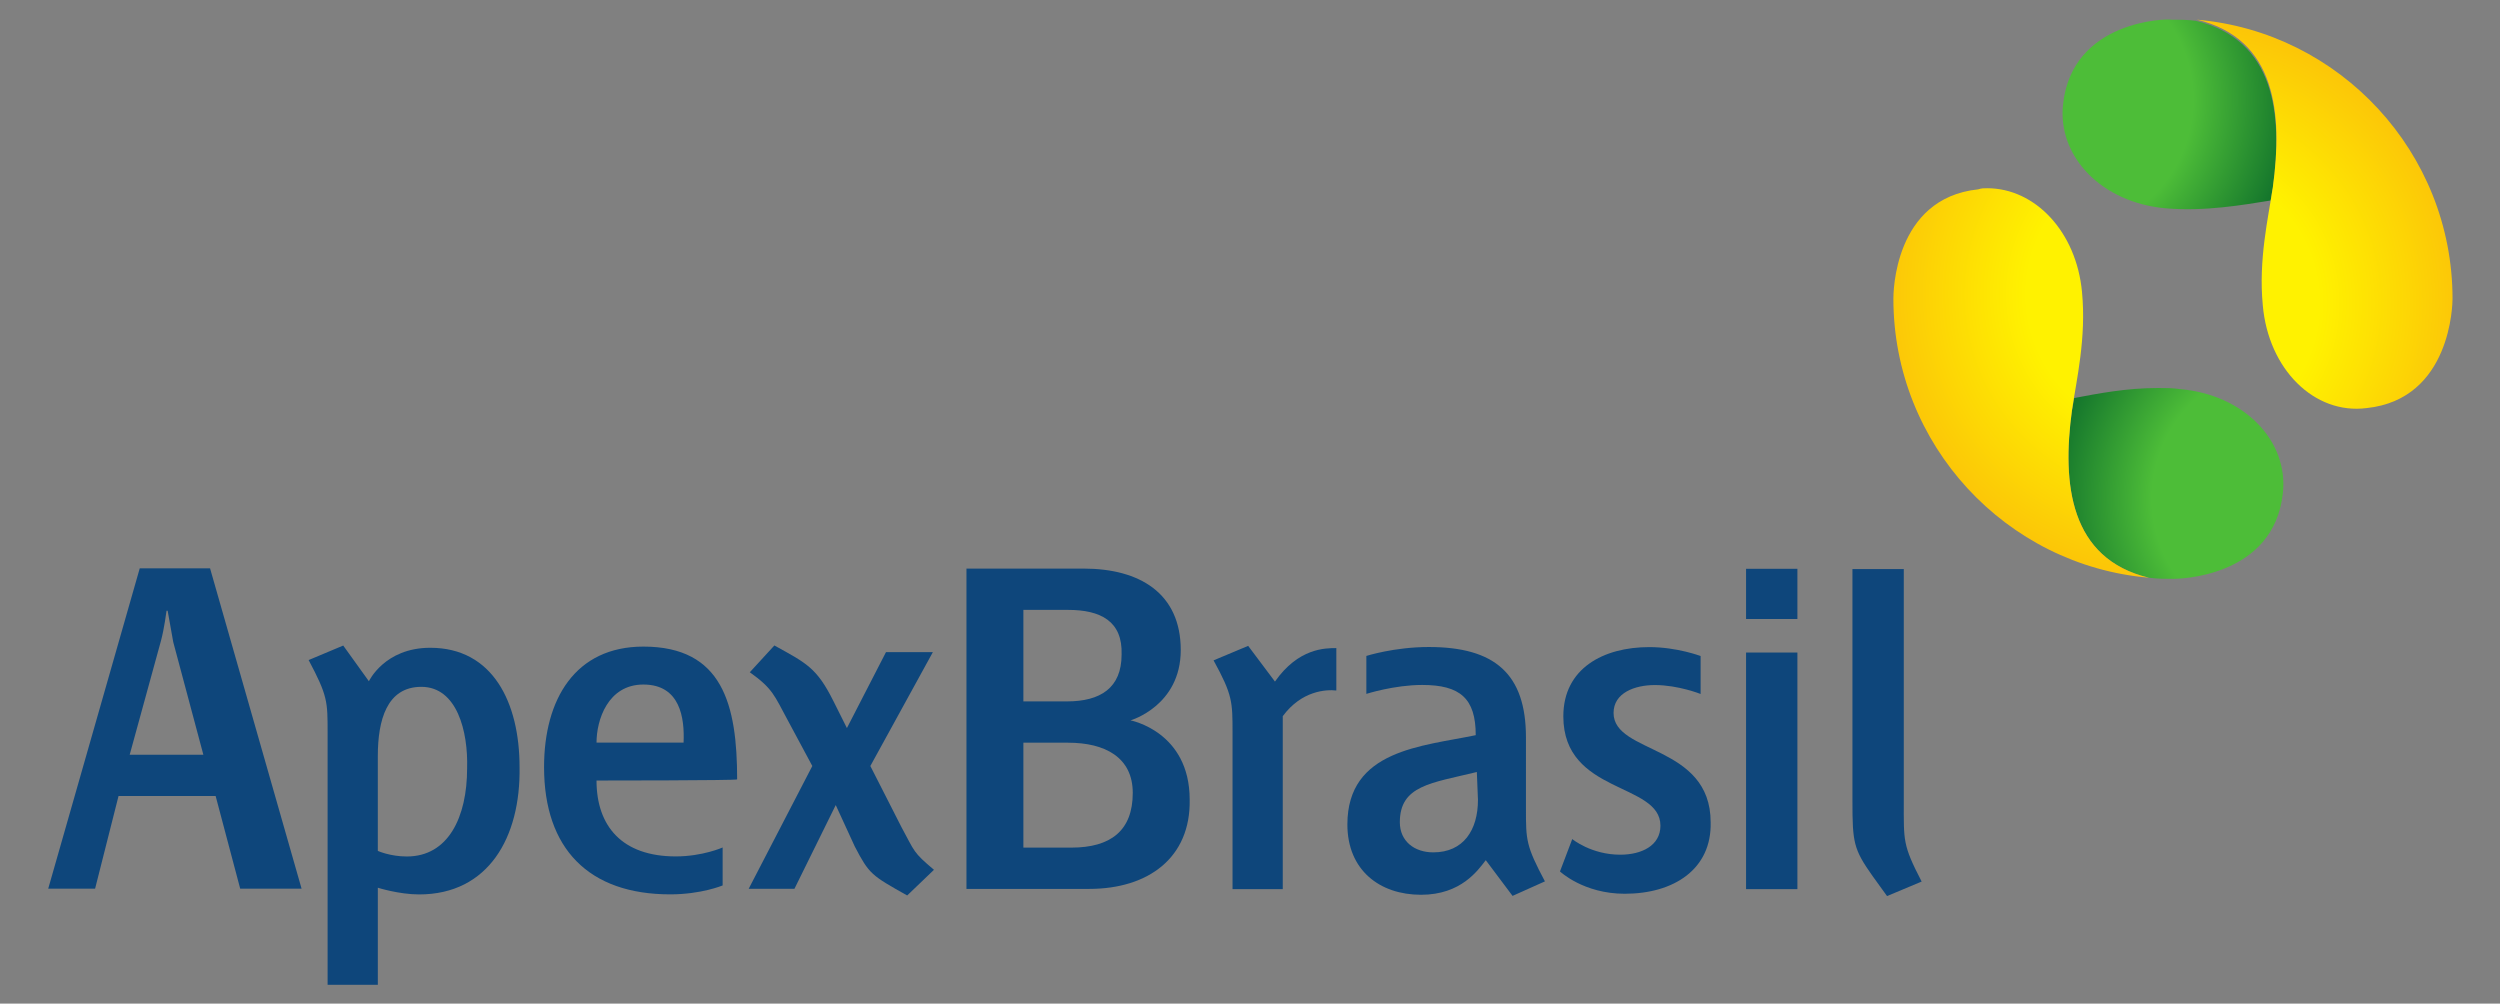 <?xml version="1.0" encoding="utf-8"?>
<!-- Generator: Adobe Illustrator 23.0.2, SVG Export Plug-In . SVG Version: 6.00 Build 0)  -->
<svg version="1.1"
	 id="svg2" inkscape:version="0.91 r13725" sodipodi:docname="instituicao-apexbrasil.svg" xmlns:cc="http://creativecommons.org/ns#" xmlns:dc="http://purl.org/dc/elements/1.1/" xmlns:inkscape="http://www.inkscape.org/namespaces/inkscape" xmlns:rdf="http://www.w3.org/1999/02/22-rdf-syntax-ns#" xmlns:sodipodi="http://sodipodi.sourceforge.net/DTD/sodipodi-0.dtd" xmlns:svg="http://www.w3.org/2000/svg"
	 xmlns="http://www.w3.org/2000/svg" xmlns:xlink="http://www.w3.org/1999/xlink" x="0px" y="0px" viewBox="0 0 280 112.4"
	 style="enable-background:new 0 0 280 112.4;" xml:space="preserve">
<rect x="0" y="0" width="280" height="112.4" fill="#808080" stroke="none"/>
<style type="text/css">
	.st0{fill:#0E467B;}
	.st1{clip-path:url(#SVGID_2_);}
	.st2{fill:url(#path88_1_);}
	.st3{clip-path:url(#SVGID_4_);}
	.st4{fill:url(#path110_1_);}
	.st5{clip-path:url(#SVGID_6_);}
	.st6{fill:url(#path132_1_);}
	.st7{clip-path:url(#SVGID_8_);}
	.st8{fill:url(#path154_1_);}
</style>
<sodipodi:namedview  bordercolor="#666666" borderopacity="1" fit-margin-bottom="0" fit-margin-left="0" fit-margin-right="0" fit-margin-top="0" gridtolerance="10" guidetolerance="10" id="namedview4" inkscape:current-layer="g10" inkscape:cx="-197.42871" inkscape:cy="-6.5752948" inkscape:pageopacity="0" inkscape:pageshadow="2" inkscape:window-height="683" inkscape:window-maximized="0" inkscape:window-width="1263" inkscape:window-x="0" inkscape:window-y="0" inkscape:zoom="0.55419332" objecttolerance="10" pagecolor="#ffffff" showgrid="false">
	</sodipodi:namedview>
<g id="g10" transform="matrix(1.25,0,0,-1.25,-63.191,631.081)" inkscape:groupmode="layer" inkscape:label="apex_brasil_portugues">
	<g id="g30" transform="translate(61.874,449.043)">
		<path id="path32" inkscape:connector-curvature="0" class="st0" d="M4.2-1.7C4-0.6,3.7,1.1,3.7,1.1H3.6c0,0-0.2-1.6-0.5-2.7
			L0.3-11.8h6.6L4.2-1.7z M10.2-23.8L8-15.5h-8.7l-2.1-8.3h-4.2L1.2,4.9h6.3l8.2-28.7C15.7-23.8,10.2-23.8,10.2-23.8z"/>
	</g>
	<g id="g34" transform="translate(84.106,445.024)">
		<path id="path36" inkscape:connector-curvature="0" class="st0" d="M4.2-1.7c-3.1,0-3.9-3-3.9-6.2v-8.5c0,0,1.1-0.5,2.6-0.5
			c3.7,0,5.4,3.5,5.4,7.9C8.4-5.7,7.4-1.7,4.2-1.7 M4-20.3c-1.8,0-3.7,0.6-3.7,0.6v-8.7h-4.5v22.6c0,2.8,0,3.3-1.7,6.5L-2.8,2
			l2.3-3.2c0,0,1.4,3,5.5,3c5.6,0,8-4.9,8-10.7C13.1-15.2,10.2-20.3,4-20.3"/>
	</g>
	<g id="g38" transform="translate(104.001,445.23)">
		<path id="path40" inkscape:connector-curvature="0" class="st0" d="M4.2-1.7C1-1.7,0-4.9,0-6.9h7.8C7.9-4.7,7.5-1.7,4.2-1.7
			 M0-10.3c0-4.1,2.3-6.8,7.1-6.8c2.4,0,4.2,0.8,4.2,0.8v-3.4c0,0-1.9-0.8-4.7-0.8c-7.3,0-11.3,4.1-11.3,11.4
			C-4.7-3-1.9,1.7,4.2,1.7c7.1,0,8.4-5.2,8.4-11.9C12.5-10.3,0-10.3,0-10.3z"/>
	</g>
	<g id="g42" transform="translate(142.048,440.019)">
		<path id="path44" inkscape:connector-curvature="0" class="st0" d="M4.2-1.7h-4v-9.4h4.3C8-11.1,10-9.6,10-6.2
			C10-3,7.5-1.7,4.2-1.7 M4.2,10.2h-4V2h3.9c3,0,4.9,1.2,4.9,4.2C9.1,9.2,7.1,10.2,4.2,10.2 M6.1-14.8h-11v28.7H5.6
			c5,0,8.7-2.2,8.7-7.3c0-5-4.5-6.3-4.5-6.3s5.3-1,5.3-7.1C15.2-12,11.4-14.8,6.1-14.8"/>
	</g>
	<g id="g46" transform="translate(161.288,442.396)">
		<path id="path48" inkscape:connector-curvature="0" class="st0" d="M4.2-1.7v-15.5h-4.5v14c0,2.8,0,3.4-1.7,6.5l3.1,1.3l2.4-3.2
			C5.6,4.4,8,4.4,9,4.4V0.6C8.1,0.7,5.9,0.6,4.2-1.7"/>
	</g>
	<g id="g50" transform="translate(178.678,437.393)">
		<path id="path52" inkscape:connector-curvature="0" class="st0" d="M4.2-1.7c-4.1-1-6.9-1.2-6.9-4.5c0-1.7,1.3-2.7,3-2.7
			c2.7,0,4,2,4,4.7L4.2-1.7z M7.4-12.8L5-9.6c-0.7-0.9-2.2-3.1-5.8-3.1c-3.7,0-6.6,2.2-6.6,6.3c0,6.7,6.7,7,11.5,8
			c0,3.3-1.4,4.5-4.8,4.5c-2.5,0-5-0.8-5-0.8v3.4c0,0,2.5,0.8,5.6,0.8c5.9,0,8.7-2.4,8.7-8.1V-5c0-2.8,0-3.3,1.7-6.5L7.4-12.8z"/>
	</g>
	<g id="g54" transform="translate(191.927,426.484)">
		<path id="path56" inkscape:connector-curvature="0" class="st0" d="M4.2-1.7c-3.7,0-5.8,2-5.8,2l1.1,2.9c0,0,1.7-1.4,4.3-1.4
			c1.9,0,3.6,0.8,3.6,2.6c0,3.9-8.7,2.8-8.7,9.8c0,4.3,3.6,6.2,7.7,6.2c2.5,0,4.6-0.8,4.6-0.8v-3.4c0,0-2,0.8-4.1,0.8
			c-1.8,0-3.7-0.7-3.7-2.5c0-3.7,8.7-2.8,8.7-9.8C12,0.5,8.6-1.7,4.2-1.7"/>
	</g>
	<path id="path58" inkscape:connector-curvature="0" class="st0" d="M207,446.4h4.6v-21.2H207V446.4z M207,453.9h4.6v-4.5H207V453.9
		z"/>
	<g id="g60" transform="translate(215.432,426.277)">
		<path id="path62" inkscape:connector-curvature="0" class="st0" d="M4.2-1.7L2.9,0.1c-1.7,2.4-1.8,3-1.8,6.7v20.8h4.6V6.8
			c0-3.6-0.1-3.9,1.6-7.2L4.2-1.7z"/>
	</g>
	<g id="g64" transform="translate(127.136,432.431)">
		<path id="path66" inkscape:connector-curvature="0" class="st0" d="M4.2-1.7L1.4,3.8L7,14H2.8l-3.5-6.8l-1.2,2.4
			c-1.5,3-2.4,3.4-5.3,5l-2.2-2.4c2.1-1.5,2.2-2.1,3.4-4.3l2.2-4.1l-5.7-11h4.1l3.7,7.5L0-3.4C1.3-5.9,1.5-6,4.7-7.8l2.4,2.3
			C5.2-3.9,5.4-3.9,4.2-1.7"/>
	</g>
	<g id="g68">
		<g>
			<defs>
				<path id="SVGID_1_" d="M236.4,469.2c-0.1-0.4-0.1-0.8-0.2-1.1l0,0c-0.9-6.6-0.2-13.3,6.9-15l0,0v0c0.7-0.1,1.5-0.1,2.2-0.1l0,0
					c0.4,0,9,0.1,9.8,7.7l0,0c0.5,4.7-3.5,8.8-9.2,9.3l0,0c-0.7,0.1-1.3,0.1-2,0.1l0,0C241.1,470.1,238.5,469.6,236.4,469.2
					 M243.1,453.1C243.1,453.1,243.1,453.1,243.1,453.1L243.1,453.1C243.1,453.1,243.1,453.1,243.1,453.1"/>
			</defs>
			<clipPath id="SVGID_2_">
				<use xlink:href="#SVGID_1_"  style="overflow:visible;"/>
			</clipPath>
			<g id="g70" class="st1">
				<g id="g76">
					<g id="g78">
						
							<radialGradient id="path88_1_" cx="-41.336" cy="164.134" r="1" gradientTransform="matrix(21.62 0 0 -21.62 1149.124 4008.745)" gradientUnits="userSpaceOnUse">
							<stop  offset="0" style="stop-color:#4DBD38"/>
							<stop  offset="0.558" style="stop-color:#4DBD38"/>
							<stop  offset="1" style="stop-color:#10702B"/>
						</radialGradient>
						<path id="path88" inkscape:connector-curvature="0" class="st2" d="M236.4,469.2c-0.1-0.4-0.1-0.8-0.2-1.1l0,0
							c-0.9-6.6-0.2-13.3,6.9-15l0,0v0c0.7-0.1,1.5-0.1,2.2-0.1l0,0c0.4,0,9,0.1,9.8,7.7l0,0c0.5,4.7-3.5,8.8-9.2,9.3l0,0
							c-0.7,0.1-1.3,0.1-2,0.1l0,0C241.1,470.1,238.5,469.6,236.4,469.2 M243.1,453.1C243.1,453.1,243.1,453.1,243.1,453.1
							L243.1,453.1C243.1,453.1,243.1,453.1,243.1,453.1"/>
					</g>
				</g>
			</g>
		</g>
	</g>
	<g id="g90">
		<g>
			<defs>
				<path id="SVGID_3_" d="M227.8,487.9c-7.6-0.8-7.6-9.4-7.6-9.8l0,0c0-13.1,10.1-23.9,22.9-25l0,0c-7.1,1.7-7.8,8.4-6.9,15l0,0
					c0.4,2.7,1.3,6.5,0.9,10.6l0,0c-0.5,5.4-4.2,9.3-8.5,9.3l0,0C228.3,488,228.1,488,227.8,487.9"/>
			</defs>
			<clipPath id="SVGID_4_">
				<use xlink:href="#SVGID_3_"  style="overflow:visible;"/>
			</clipPath>
			<g id="g92" class="st3">
				<g id="g98">
					<g id="g100">
						
							<radialGradient id="path110_1_" cx="-42.734" cy="160.486" r="1" gradientTransform="matrix(30.871 0 0 -30.871 1563.951 5432.874)" gradientUnits="userSpaceOnUse">
							<stop  offset="0" style="stop-color:#FFF200"/>
							<stop  offset="0.407" style="stop-color:#FFF200"/>
							<stop  offset="1" style="stop-color:#FAB20B"/>
						</radialGradient>
						<path id="path110" inkscape:connector-curvature="0" class="st4" d="M227.8,487.9c-7.6-0.8-7.6-9.4-7.6-9.8l0,0
							c0-13.1,10.1-23.9,22.9-25l0,0c-7.1,1.7-7.8,8.4-6.9,15l0,0c0.4,2.7,1.3,6.5,0.9,10.6l0,0c-0.5,5.4-4.2,9.3-8.5,9.3l0,0
							C228.3,488,228.1,488,227.8,487.9"/>
					</g>
				</g>
			</g>
		</g>
	</g>
	<g id="g112">
		<g>
			<defs>
				<path id="SVGID_5_" d="M235.4,495.5c-0.5-4.7,3.5-8.8,9.2-9.3l0,0c3.5-0.3,6.9,0.3,9.4,0.7l0,0c0.1,0.4,0.1,0.8,0.2,1.1l0,0
					c0.9,6.6,0.2,13.3-6.9,15l0,0c0,0,0,0,0,0l0,0c0,0,0,0,0,0l0,0v0c-0.7,0.1-1.5,0.1-2.2,0.1l0,0
					C244.8,503.2,236.2,503.1,235.4,495.5"/>
			</defs>
			<clipPath id="SVGID_6_">
				<use xlink:href="#SVGID_5_"  style="overflow:visible;"/>
			</clipPath>
			<g id="g114" class="st5">
				<g id="g120">
					<g id="g122">
						
							<radialGradient id="path132_1_" cx="-50.661" cy="139.785" r="1" gradientTransform="matrix(-21.618 0 0 21.618 -860.192 -2525.928)" gradientUnits="userSpaceOnUse">
							<stop  offset="0" style="stop-color:#4DBD38"/>
							<stop  offset="0.558" style="stop-color:#4DBD38"/>
							<stop  offset="1" style="stop-color:#10702B"/>
						</radialGradient>
						<path id="path132" inkscape:connector-curvature="0" class="st6" d="M235.4,495.5c-0.5-4.7,3.5-8.8,9.2-9.3l0,0
							c3.5-0.3,6.9,0.3,9.4,0.7l0,0c0.1,0.4,0.1,0.8,0.2,1.1l0,0c0.9,6.6,0.2,13.3-6.9,15l0,0c0,0,0,0,0,0l0,0c0,0,0,0,0,0l0,0v0
							c-0.7,0.1-1.5,0.1-2.2,0.1l0,0C244.8,503.2,236.2,503.1,235.4,495.5"/>
					</g>
				</g>
			</g>
		</g>
	</g>
	<g id="g134">
		<g>
			<defs>
				<path id="SVGID_7_" d="M254.2,488.1c-0.4-2.7-1.3-6.5-0.9-10.6l0,0c0.5-5.7,4.6-9.8,9.3-9.2l0,0c7.6,0.8,7.7,9.4,7.7,9.8l0,0
					c0,13.1-10.1,23.9-22.9,25l0,0C254.5,501.4,255.1,494.7,254.2,488.1"/>
			</defs>
			<clipPath id="SVGID_8_">
				<use xlink:href="#SVGID_7_"  style="overflow:visible;"/>
			</clipPath>
			<g id="g136" class="st7">
				<g id="g142">
					<g id="g144">
						
							<radialGradient id="path154_1_" cx="-49.264" cy="143.434" r="1" gradientTransform="matrix(-30.871 0 0 30.871 -1275.09 -3950.295)" gradientUnits="userSpaceOnUse">
							<stop  offset="0" style="stop-color:#FFF200"/>
							<stop  offset="0.407" style="stop-color:#FFF200"/>
							<stop  offset="1" style="stop-color:#FAB20B"/>
						</radialGradient>
						<path id="path154" inkscape:connector-curvature="0" class="st8" d="M254.2,488.1c-0.4-2.7-1.3-6.5-0.9-10.6l0,0
							c0.5-5.7,4.6-9.8,9.3-9.2l0,0c7.6,0.8,7.7,9.4,7.7,9.8l0,0c0,13.1-10.1,23.9-22.9,25l0,0C254.5,501.4,255.1,494.7,254.2,488.1
							"/>
					</g>
				</g>
			</g>
		</g>
	</g>
</g>
</svg>
